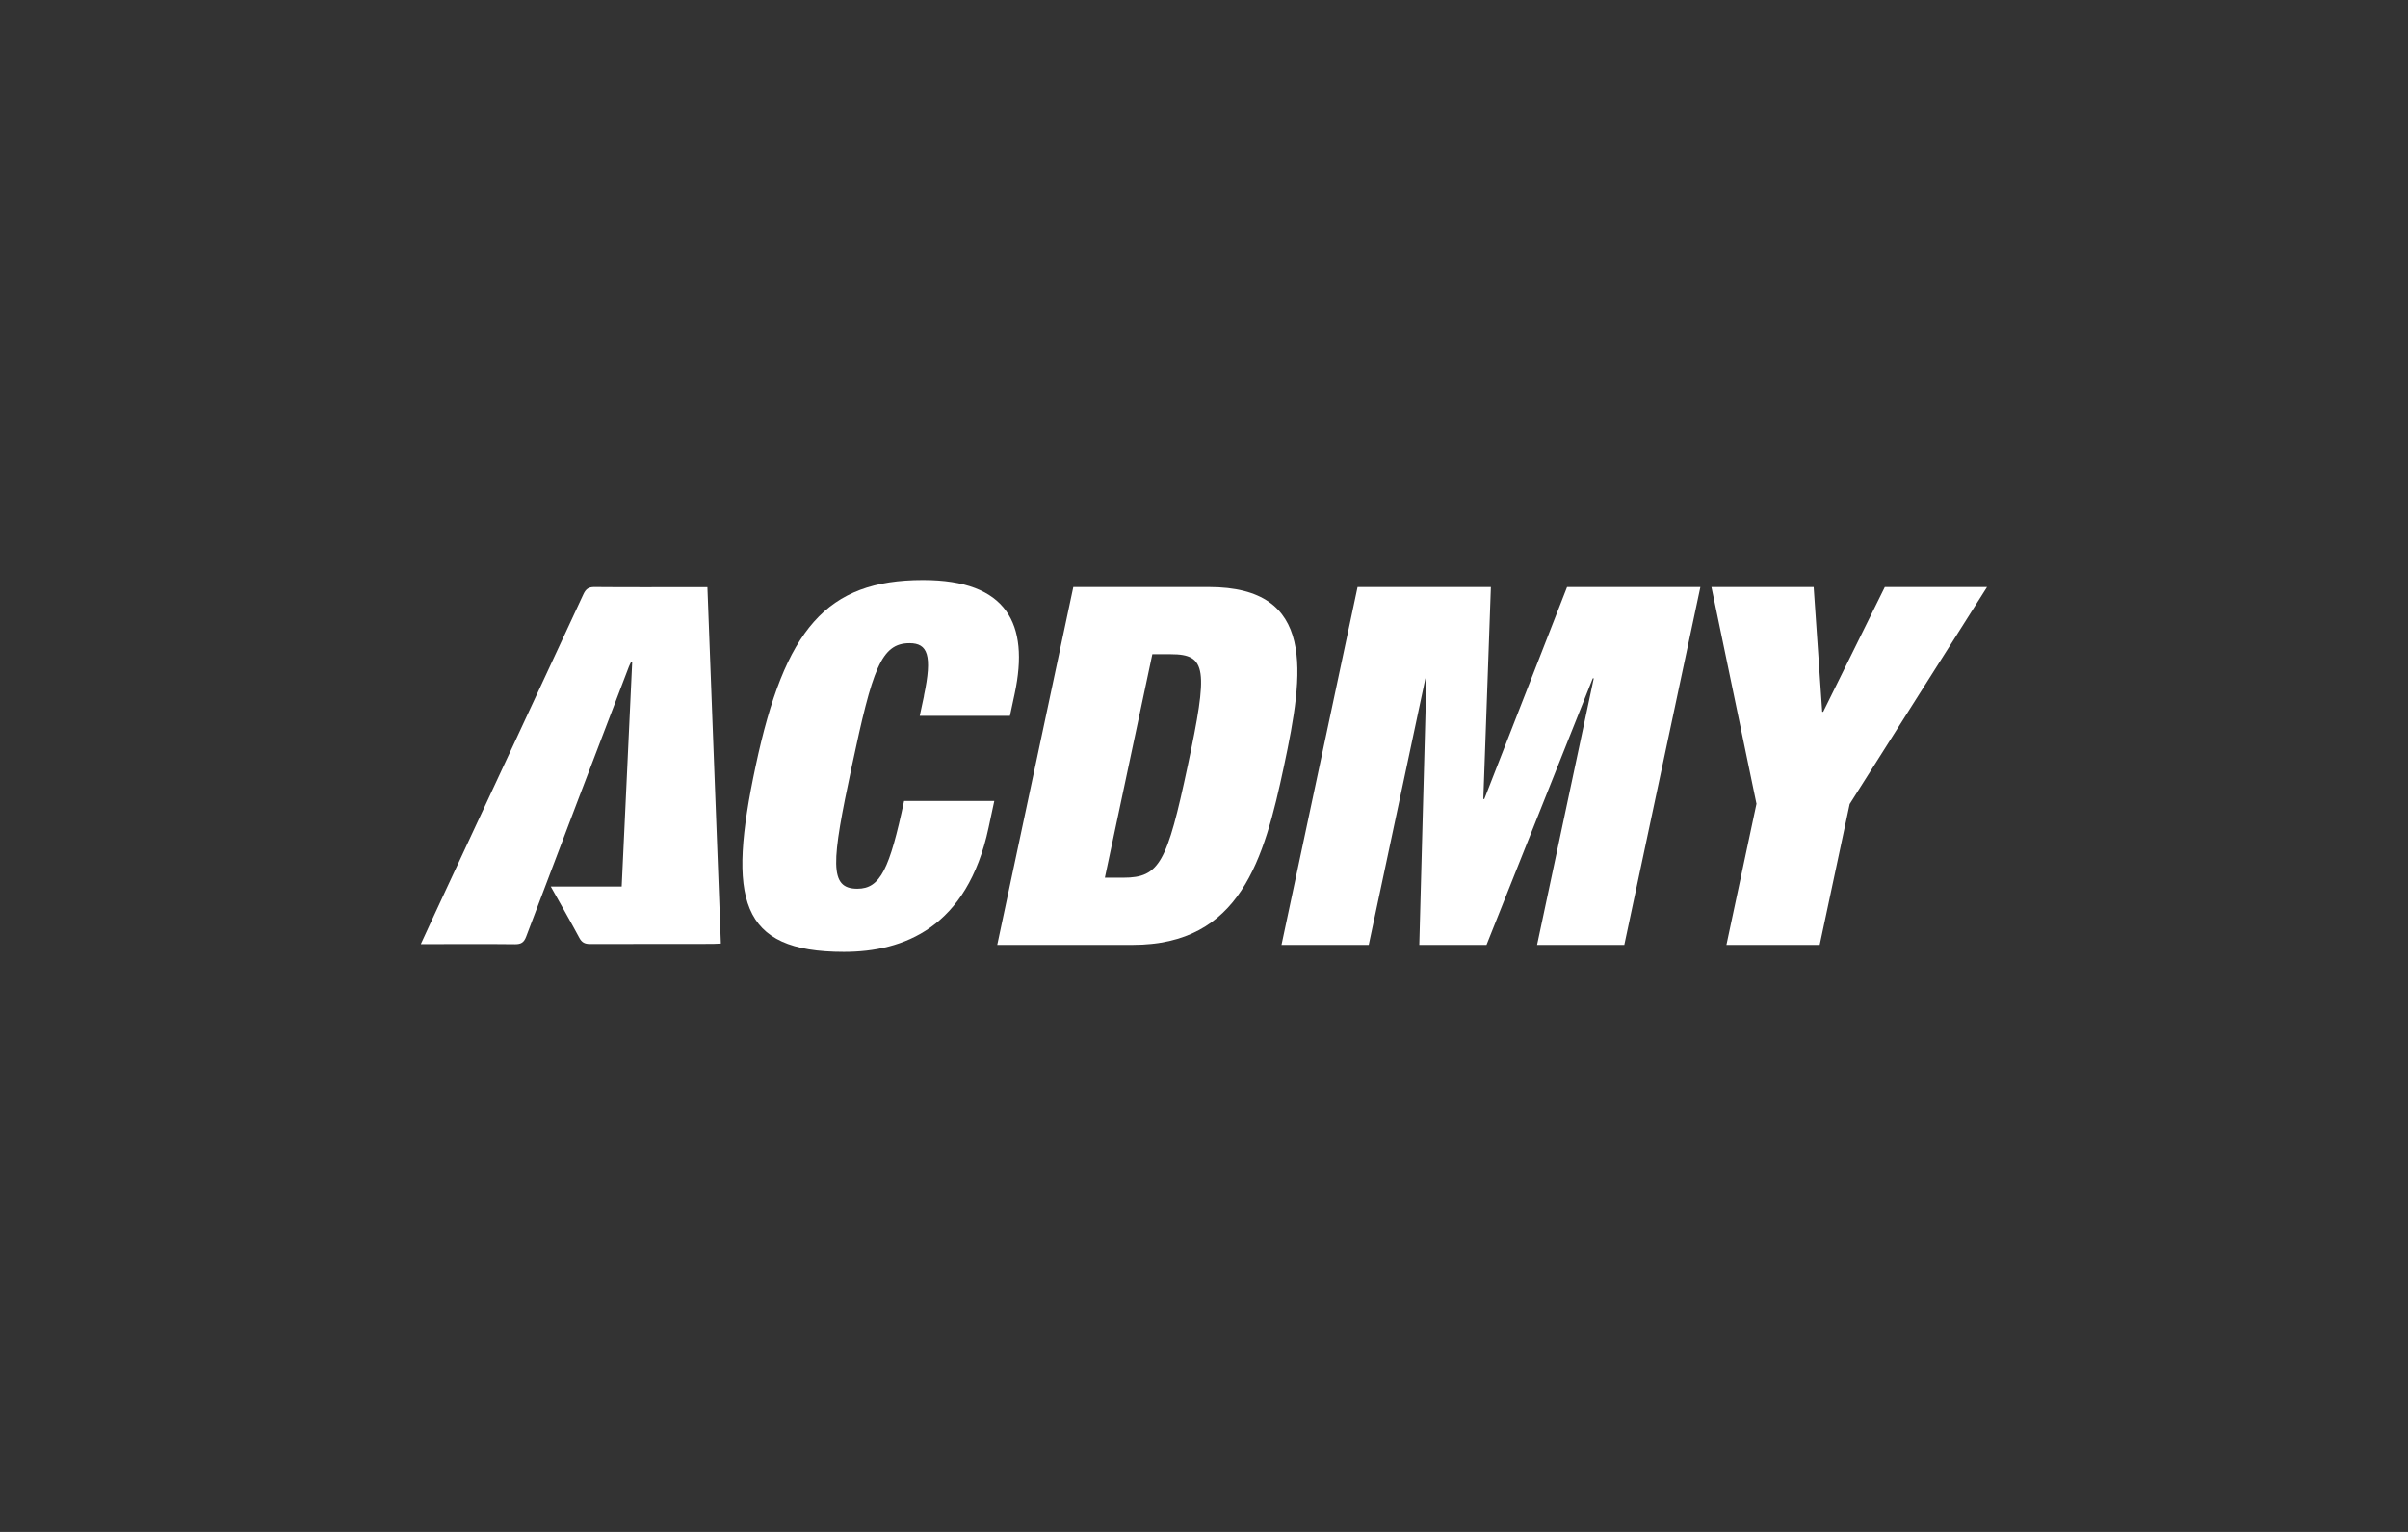 <?xml version="1.0" encoding="UTF-8"?>
<svg xmlns="http://www.w3.org/2000/svg" id="Layer_1" data-name="Layer 1" viewBox="0 0 220 140">
  <rect x="0" y="0" width="220" height="140" fill="#333333" stroke="none"/>
  <defs>
    <style>
      .cls-1 {
        fill: #fff;
      }
    </style>
  </defs>
  <g id="Layer_1-2" data-name="Layer 1-2">
    <g id="Layer_2-2" data-name="Layer 2-2">
      <g>
        <path class="cls-1" d="M38.45,86.27c.81-1.75,1.54-3.35,2.29-4.95,4.19-9,8.38-17.99,12.55-26.99.23-.5.48-.69,1.04-.68,3.16.03,6.32.01,9.48.01h.82c.41,10.88.82,21.7,1.23,32.57-.28.01-.51.03-.72.03-3.74,0-7.49,0-11.23.01-.49,0-.76-.14-.99-.58-.82-1.53-1.69-3.04-2.6-4.67h6.48c.32-6.89.64-13.7.96-20.51-.03-.01-.06-.02-.09-.03-.07.15-.15.28-.21.44-3.14,8.22-6.28,16.44-9.39,24.68-.2.53-.46.69-1.01.69-2.58-.03-5.16-.01-7.73-.01,0,0-.86,0-.86,0Z"></path>
        <path class="cls-1" d="M84.41,63.59c.79-3.71.34-4.81-1.31-4.81-2.61,0-3.39,2.38-5.27,11.22-1.88,8.84-2.11,11.22.5,11.22,2.11,0,2.95-1.83,4.27-8.02h8.24l-.52,2.43c-1.95,9.16-7.77,11.36-13.22,11.36-9.57,0-10.66-4.81-8.06-16.99,2.66-12.5,6.45-16.99,15.29-16.99,7.69,0,9.72,4.03,8.38,10.35l-.44,2.06h-8.24l.39-1.83h0Z"></path>
        <path class="cls-1" d="M98.07,53.65h12.37c9.84,0,8.69,7.79,6.87,16.35-1.82,8.56-3.98,16.35-13.83,16.35h-12.37l6.95-32.7ZM100.94,80.21h1.69c3.3,0,4-1.37,5.88-10.21s1.76-10.21-1.54-10.21h-1.69l-4.34,20.43h0Z"></path>
        <path class="cls-1" d="M124.03,53.65h12.18l-.69,19.37h.09l7.56-19.37h12.18l-6.95,32.7h-7.97l5.18-24.36h-.09l-9.71,24.36h-6.14l.65-24.36h-.09l-5.18,24.36h-7.97l6.95-32.7Z"></path>
        <path class="cls-1" d="M160.48,73.48l-4.12-19.83h9.34l.78,11.4h.09l5.63-11.4h9.34l-12.55,19.83-2.74,12.87h-8.52l2.74-12.87h0Z"></path>
      </g>
    </g>
  </g>
</svg>
